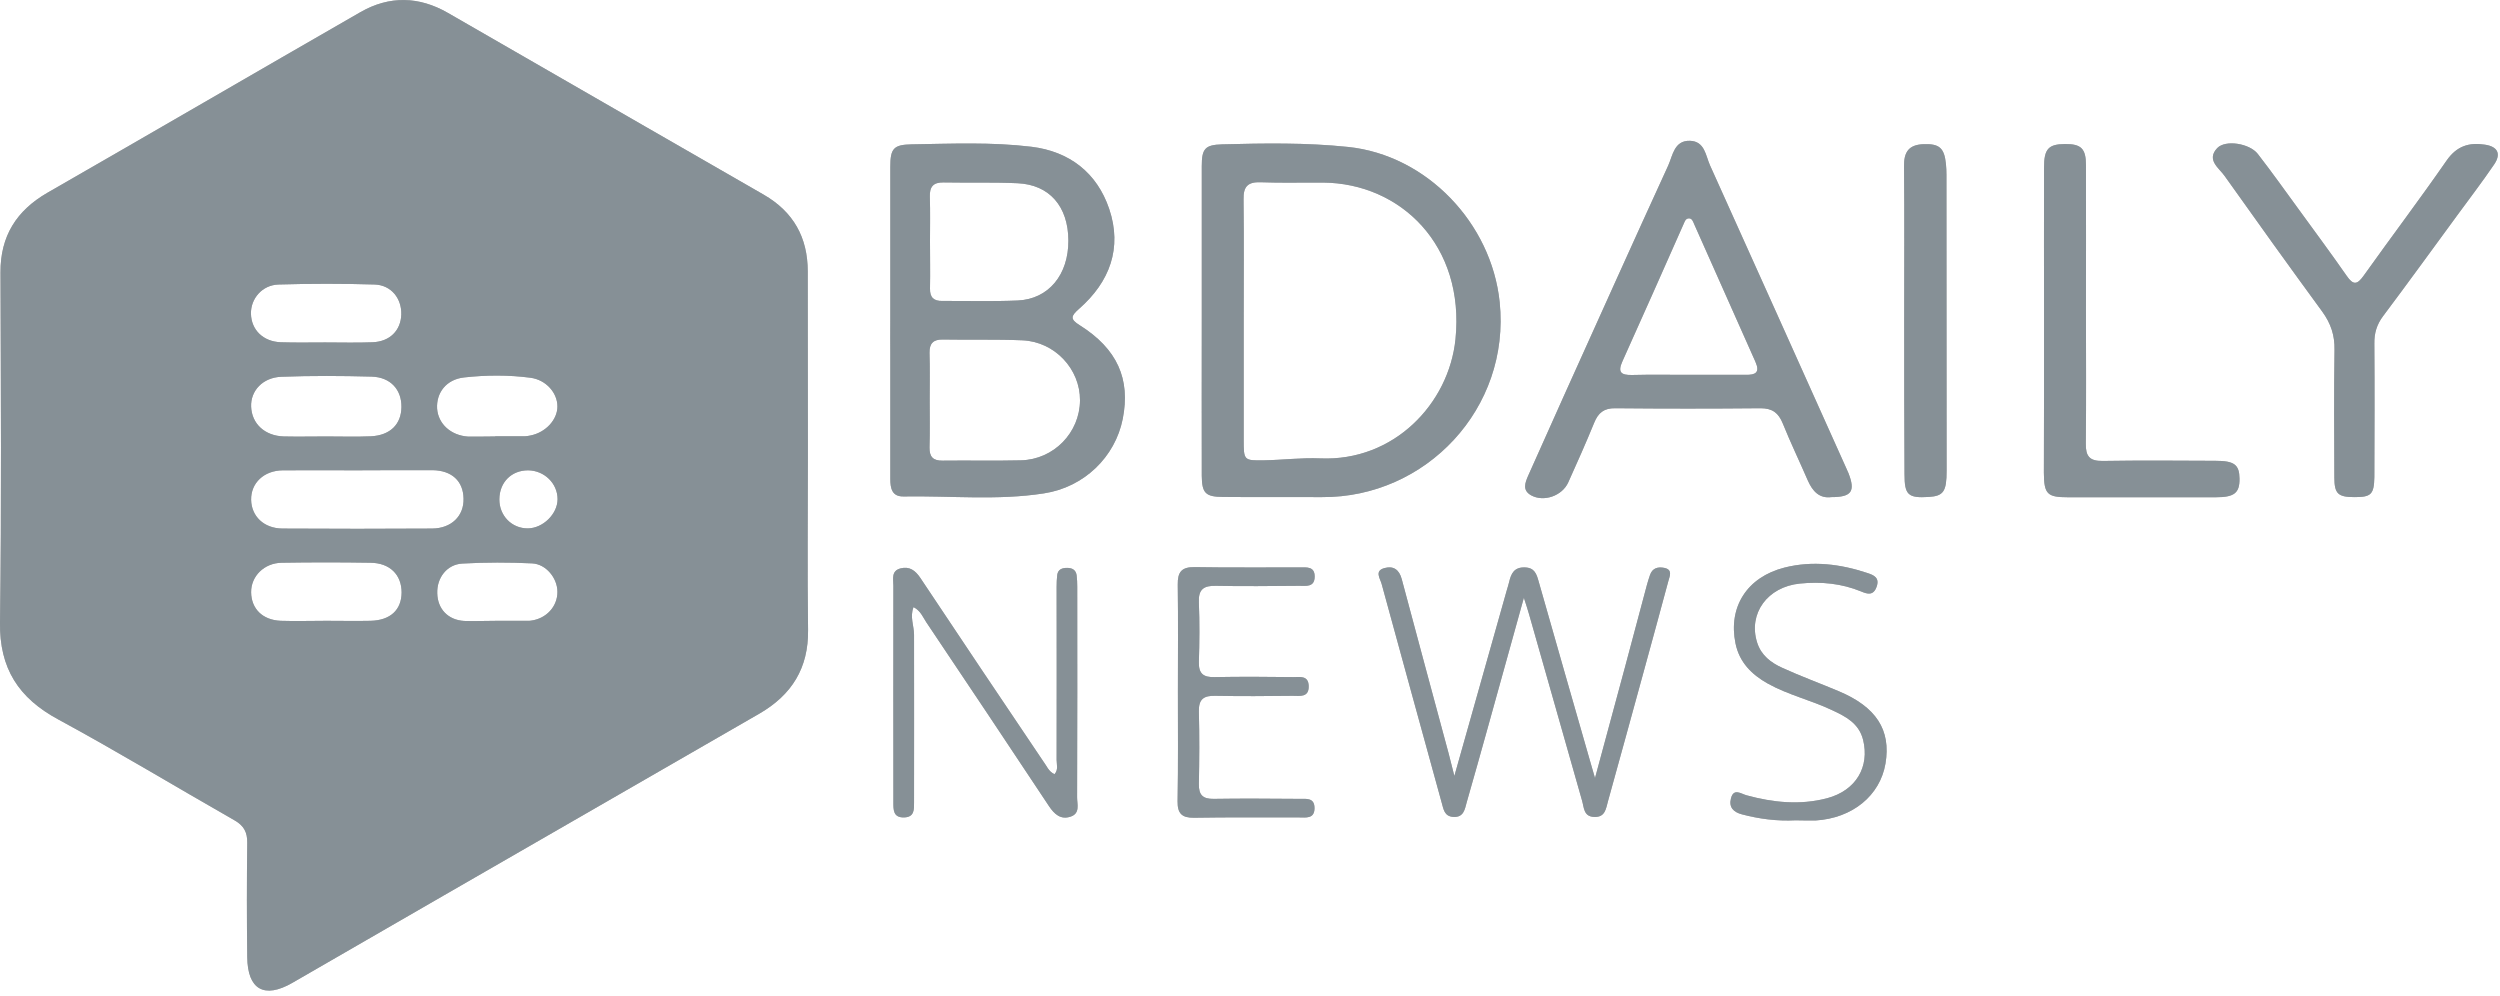 <?xml version="1.0" encoding="UTF-8"?>
<svg width="133px" height="53px" viewBox="0 0 133 53" version="1.1" xmlns="http://www.w3.org/2000/svg" xmlns:xlink="http://www.w3.org/1999/xlink">
    <g stroke="none" stroke-width="1" fill="none" fill-rule="evenodd">
        <g transform="translate(-925, -2331)" fill-rule="nonzero">
            <g transform="translate(925, 2331)">
                <g>
                    <g transform="translate(10, 0)" fill="#000000" opacity="0.3">
                        <g transform="translate(-10, 0)">
                            <path d="M42.98,24.137 C42.98,27.261 42.946,30.393 42.989,33.516 C43.015,35.541 42.122,36.965 40.406,37.961 C34.803,41.187 29.2,44.413 23.605,47.64 C20.92,49.184 18.234,50.746 15.548,52.29 C14.055,53.149 13.171,52.642 13.154,50.918 C13.128,48.893 13.128,46.867 13.154,44.842 C13.163,44.276 12.974,43.924 12.476,43.641 C9.344,41.856 6.272,39.994 3.106,38.278 C0.987,37.137 -0.034,35.558 2.16840434e-19,33.104 C0.086,26.9 0.043,20.697 0.026,14.493 C0.017,12.562 0.875,11.206 2.523,10.254 C8.083,7.062 13.626,3.836 19.178,0.644 C20.722,-0.24 22.293,-0.197 23.828,0.686 C27.338,2.703 30.839,4.728 34.348,6.744 C36.442,7.954 38.536,9.156 40.629,10.357 C42.208,11.266 42.972,12.631 42.972,14.441 C42.972,17.676 42.972,20.911 42.98,24.137 C42.972,24.137 42.98,24.137 42.98,24.137 Z M18.989,25.021 C17.676,25.021 16.363,25.013 15.05,25.021 C14.038,25.03 13.343,25.699 13.36,26.591 C13.377,27.467 14.038,28.11 15.025,28.119 C17.676,28.136 20.336,28.136 22.988,28.119 C24.017,28.11 24.687,27.449 24.661,26.523 C24.644,25.596 24.043,25.03 23.013,25.013 C21.675,25.004 20.328,25.021 18.989,25.021 Z M17.367,23.219 C17.367,23.219 17.367,23.219 17.367,23.219 C18.157,23.219 18.946,23.245 19.735,23.211 C20.765,23.159 21.349,22.567 21.357,21.649 C21.366,20.731 20.782,20.07 19.778,20.036 C18.174,19.993 16.569,19.984 14.973,20.044 C13.978,20.079 13.326,20.791 13.36,21.632 C13.394,22.541 14.081,23.185 15.093,23.219 C15.848,23.236 16.612,23.219 17.367,23.219 Z M17.359,33.027 C17.359,33.027 17.359,33.035 17.359,33.027 C18.148,33.027 18.929,33.044 19.718,33.027 C20.765,33.001 21.357,32.452 21.366,31.525 C21.366,30.581 20.748,29.946 19.701,29.938 C18.131,29.912 16.552,29.912 14.982,29.938 C14.047,29.955 13.351,30.659 13.36,31.508 C13.369,32.383 13.961,32.984 14.93,33.027 C15.737,33.053 16.543,33.027 17.359,33.027 Z M17.299,18.217 C18.139,18.217 18.98,18.242 19.821,18.208 C20.739,18.174 21.323,17.582 21.349,16.732 C21.374,15.883 20.817,15.171 19.941,15.136 C18.234,15.085 16.526,15.085 14.819,15.136 C13.944,15.162 13.334,15.891 13.351,16.689 C13.369,17.556 14.004,18.174 14.939,18.208 C15.728,18.234 16.518,18.217 17.299,18.217 Z M26.343,23.219 C26.343,23.219 26.343,23.211 26.343,23.211 C26.866,23.211 27.389,23.211 27.913,23.211 C28.016,23.211 28.119,23.185 28.222,23.168 C29.037,23.005 29.655,22.327 29.655,21.623 C29.655,20.902 29.054,20.207 28.222,20.096 C27.046,19.941 25.862,19.95 24.695,20.079 C23.743,20.182 23.202,20.894 23.254,21.743 C23.314,22.55 23.983,23.168 24.91,23.228 C25.399,23.236 25.871,23.219 26.343,23.219 Z M26.437,33.027 C26.986,33.027 27.544,33.027 28.093,33.027 C28.145,33.027 28.196,33.027 28.247,33.018 C29.063,32.915 29.663,32.263 29.655,31.482 C29.655,30.762 29.054,30.007 28.308,29.972 C27.072,29.912 25.836,29.912 24.601,29.981 C23.777,30.024 23.236,30.736 23.262,31.56 C23.279,32.392 23.828,32.984 24.695,33.035 C25.279,33.053 25.853,33.027 26.437,33.027 Z M26.566,26.557 C26.557,27.432 27.226,28.119 28.084,28.11 C28.891,28.102 29.663,27.338 29.663,26.557 C29.663,25.716 28.96,25.03 28.093,25.021 C27.209,25.021 26.574,25.656 26.566,26.557 Z"></path>
                            <path d="M47.365,17.067 C47.365,14.338 47.365,11.601 47.365,8.872 C47.365,7.903 47.537,7.697 48.498,7.68 C50.626,7.645 52.754,7.551 54.873,7.808 C56.898,8.057 58.357,9.19 59.009,11.112 C59.713,13.197 59.035,14.999 57.413,16.423 C56.975,16.809 56.907,16.973 57.447,17.307 C59.438,18.56 60.15,20.165 59.73,22.284 C59.327,24.309 57.679,25.922 55.534,26.248 C53.054,26.634 50.549,26.368 48.06,26.411 C47.451,26.42 47.365,25.974 47.365,25.485 C47.365,23.279 47.365,21.074 47.365,18.86 C47.357,18.268 47.365,17.668 47.365,17.067 Z M49.459,21.289 C49.459,22.129 49.476,22.97 49.45,23.803 C49.442,24.3 49.639,24.515 50.145,24.506 C51.535,24.489 52.925,24.523 54.315,24.489 C56.066,24.446 57.447,23.013 57.456,21.297 C57.465,19.633 56.117,18.182 54.401,18.105 C52.985,18.045 51.57,18.088 50.154,18.062 C49.656,18.054 49.442,18.268 49.45,18.766 C49.476,19.607 49.459,20.448 49.459,21.289 Z M49.476,12.828 C49.476,12.828 49.476,12.828 49.476,12.828 C49.476,13.669 49.493,14.51 49.476,15.351 C49.467,15.823 49.673,16.02 50.137,16.011 C51.475,16.003 52.814,16.046 54.152,15.986 C55.791,15.909 56.847,14.613 56.838,12.794 C56.83,10.983 55.834,9.825 54.135,9.748 C52.822,9.688 51.51,9.73 50.197,9.705 C49.648,9.696 49.45,9.936 49.467,10.468 C49.493,11.249 49.476,12.039 49.476,12.828 Z"></path>
                            <path d="M63.934,16.964 C63.934,14.252 63.934,11.55 63.934,8.838 C63.934,7.911 64.106,7.705 65.024,7.68 C67.255,7.62 69.495,7.585 71.717,7.817 C75.904,8.255 79.345,11.867 79.783,16.072 C80.366,21.726 75.861,26.48 70.336,26.446 C68.577,26.437 66.809,26.454 65.05,26.437 C64.14,26.428 63.943,26.24 63.934,25.313 C63.926,22.533 63.934,19.744 63.934,16.964 Z M66.165,17.075 C66.165,19.178 66.165,21.28 66.165,23.382 C66.165,24.489 66.165,24.506 67.238,24.489 C68.233,24.472 69.237,24.343 70.233,24.386 C74.154,24.558 77.08,21.477 77.432,18.045 C77.938,13.06 74.523,9.748 70.387,9.713 C69.28,9.705 68.182,9.739 67.075,9.696 C66.397,9.67 66.14,9.911 66.157,10.606 C66.183,12.759 66.165,14.913 66.165,17.075 Z"></path>
                            <path d="M97.433,26.446 C96.79,26.531 96.429,26.137 96.172,25.553 C95.734,24.541 95.254,23.545 94.842,22.524 C94.61,21.958 94.284,21.718 93.658,21.718 C91.084,21.743 88.509,21.743 85.935,21.718 C85.335,21.709 85.026,21.958 84.811,22.49 C84.373,23.562 83.902,24.618 83.43,25.665 C83.104,26.385 82.125,26.72 81.456,26.351 C80.984,26.085 81.13,25.699 81.293,25.321 C81.937,23.88 82.58,22.447 83.224,21.005 C85.06,16.938 86.888,12.862 88.75,8.804 C88.99,8.272 89.067,7.465 89.908,7.491 C90.697,7.517 90.74,8.28 90.972,8.795 C93.392,14.158 95.803,19.521 98.214,24.892 C98.257,24.987 98.3,25.081 98.343,25.184 C98.712,26.137 98.506,26.446 97.433,26.446 Z M89.805,19.941 C90.826,19.941 91.847,19.933 92.877,19.941 C93.392,19.95 93.641,19.821 93.392,19.255 C92.302,16.809 91.221,14.364 90.131,11.927 C90.071,11.79 90.02,11.601 89.831,11.618 C89.651,11.635 89.616,11.824 89.548,11.961 C88.475,14.381 87.402,16.809 86.313,19.221 C86.047,19.813 86.244,19.959 86.819,19.95 C87.806,19.924 88.801,19.941 89.805,19.941 Z"></path>
                            <path d="M125.269,26.446 C124.385,26.446 124.188,26.274 124.188,25.399 C124.179,23.142 124.162,20.877 124.196,18.62 C124.213,17.839 123.999,17.204 123.544,16.578 C121.794,14.184 120.06,11.773 118.344,9.353 C118.044,8.932 117.366,8.503 117.958,7.877 C118.396,7.422 119.674,7.628 120.112,8.186 C120.85,9.138 121.553,10.125 122.266,11.103 C123.132,12.296 124.007,13.472 124.848,14.681 C125.2,15.188 125.406,15.145 125.749,14.664 C127.208,12.614 128.735,10.597 130.168,8.529 C130.709,7.757 131.37,7.568 132.202,7.697 C132.88,7.8 133.069,8.186 132.691,8.744 C132.056,9.679 131.37,10.571 130.7,11.489 C129.396,13.266 128.1,15.059 126.779,16.818 C126.444,17.264 126.307,17.728 126.316,18.277 C126.333,20.645 126.324,23.005 126.316,25.373 C126.299,26.3 126.144,26.446 125.269,26.446 Z"></path>
                            <path d="M108.743,17.024 C108.743,14.321 108.734,11.61 108.743,8.907 C108.743,7.92 108.983,7.671 109.849,7.663 C110.716,7.654 110.973,7.903 110.973,8.787 C110.982,11.361 110.973,13.935 110.973,16.509 C110.973,18.877 110.991,21.237 110.965,23.605 C110.956,24.283 111.171,24.532 111.866,24.523 C113.865,24.489 115.856,24.506 117.855,24.515 C118.868,24.515 119.134,24.721 119.142,25.467 C119.151,26.222 118.868,26.454 117.889,26.454 C115.264,26.454 112.638,26.454 110.004,26.454 C108.914,26.454 108.743,26.283 108.734,25.158 C108.743,22.438 108.743,19.735 108.743,17.024 Z"></path>
                            <path d="M77.372,41.281 C78.333,37.875 79.242,34.64 80.16,31.405 C80.203,31.251 80.255,31.105 80.289,30.95 C80.392,30.513 80.555,30.17 81.113,30.187 C81.645,30.195 81.748,30.547 81.859,30.942 C82.786,34.202 83.721,37.455 84.657,40.715 C84.708,40.887 84.76,41.067 84.854,41.393 C85.412,39.317 85.935,37.386 86.459,35.455 C86.845,34.005 87.231,32.564 87.617,31.113 C87.668,30.933 87.72,30.762 87.78,30.59 C87.909,30.212 88.209,30.144 88.544,30.212 C88.998,30.307 88.827,30.65 88.758,30.907 C88.329,32.503 87.892,34.099 87.454,35.695 C86.819,38.004 86.193,40.303 85.549,42.611 C85.437,42.998 85.412,43.487 84.811,43.461 C84.245,43.444 84.271,42.955 84.168,42.603 C83.224,39.291 82.288,35.979 81.345,32.675 C81.276,32.426 81.19,32.177 81.07,31.8 C80.409,34.177 79.791,36.416 79.165,38.656 C78.787,39.994 78.419,41.342 78.032,42.672 C77.929,43.041 77.878,43.487 77.329,43.461 C76.823,43.435 76.797,43.032 76.694,42.689 C75.63,38.81 74.557,34.94 73.502,31.062 C73.425,30.779 73.107,30.367 73.656,30.221 C74.128,30.092 74.437,30.298 74.574,30.813 C75.398,33.911 76.239,37 77.071,40.097 C77.157,40.423 77.234,40.758 77.372,41.281 Z"></path>
                            <path d="M56.1,41.187 C56.315,40.947 56.212,40.672 56.212,40.432 C56.22,37.36 56.212,34.28 56.212,31.208 C56.212,31.002 56.22,30.787 56.246,30.581 C56.289,30.29 56.504,30.212 56.77,30.212 C57.036,30.212 57.233,30.315 57.276,30.599 C57.302,30.805 57.31,31.019 57.31,31.225 C57.31,34.958 57.319,38.69 57.302,42.423 C57.302,42.783 57.473,43.272 56.958,43.444 C56.426,43.624 56.092,43.315 55.8,42.877 C53.638,39.608 51.458,36.356 49.279,33.104 C49.098,32.83 48.978,32.495 48.601,32.298 C48.395,32.812 48.627,33.293 48.627,33.773 C48.627,36.742 48.635,39.711 48.627,42.689 C48.627,43.058 48.652,43.47 48.103,43.487 C47.511,43.504 47.528,43.075 47.528,42.672 C47.528,38.836 47.52,34.992 47.528,31.156 C47.528,30.813 47.399,30.367 47.914,30.238 C48.386,30.118 48.695,30.35 48.961,30.744 C51.132,34.005 53.312,37.257 55.5,40.501 C55.68,40.732 55.783,41.05 56.1,41.187 Z"></path>
                            <path d="M101.303,17.033 C101.303,14.304 101.32,11.567 101.295,8.838 C101.286,8.092 101.543,7.705 102.316,7.671 C103.165,7.637 103.44,7.86 103.525,8.735 C103.543,8.915 103.551,9.104 103.551,9.284 C103.551,14.536 103.56,19.796 103.56,25.047 C103.56,26.154 103.388,26.385 102.616,26.437 C101.509,26.506 101.32,26.334 101.32,25.227 C101.303,22.498 101.303,19.77 101.303,17.033 Z"></path>
                            <path d="M62.664,36.785 C62.664,34.889 62.682,33.001 62.656,31.105 C62.647,30.436 62.853,30.161 63.557,30.17 C65.419,30.204 67.289,30.178 69.151,30.187 C69.503,30.187 69.949,30.118 69.941,30.684 C69.932,31.251 69.477,31.165 69.126,31.165 C67.65,31.173 66.183,31.199 64.707,31.165 C64.037,31.148 63.746,31.345 63.78,32.057 C63.823,33.104 63.814,34.16 63.78,35.215 C63.763,35.841 64.02,36.039 64.621,36.022 C66.011,35.996 67.41,36.004 68.8,36.022 C69.143,36.022 69.606,35.919 69.623,36.493 C69.641,37.12 69.143,37.017 68.774,37.017 C67.41,37.034 66.037,37.043 64.672,37.017 C64.046,37 63.763,37.18 63.78,37.858 C63.814,39.145 63.806,40.432 63.78,41.719 C63.771,42.294 63.994,42.509 64.569,42.5 C66.097,42.474 67.615,42.491 69.143,42.5 C69.503,42.5 69.941,42.431 69.932,43.006 C69.924,43.573 69.469,43.487 69.117,43.487 C67.255,43.495 65.385,43.47 63.523,43.504 C62.879,43.512 62.639,43.281 62.647,42.629 C62.682,40.681 62.664,38.733 62.664,36.785 Z"></path>
                            <path d="M95.528,43.641 C94.524,43.693 93.589,43.564 92.671,43.324 C92.216,43.204 91.967,42.946 92.087,42.474 C92.233,41.908 92.628,42.234 92.92,42.311 C94.336,42.697 95.769,42.843 97.202,42.466 C98.746,42.054 99.475,40.792 99.115,39.351 C98.892,38.476 98.188,38.115 97.468,37.781 C96.352,37.249 95.134,36.974 94.044,36.365 C93.186,35.884 92.534,35.232 92.328,34.228 C91.933,32.298 92.937,30.702 94.936,30.195 C96.429,29.818 97.914,30.007 99.355,30.487 C99.69,30.599 100.007,30.736 99.836,31.216 C99.664,31.705 99.338,31.603 99.012,31.465 C97.965,31.036 96.875,30.933 95.76,31.045 C94.027,31.216 92.997,32.641 93.478,34.177 C93.692,34.863 94.215,35.258 94.825,35.532 C95.803,35.979 96.815,36.348 97.811,36.768 C99.819,37.609 100.608,38.836 100.308,40.621 C100.016,42.328 98.549,43.53 96.584,43.65 C96.206,43.658 95.837,43.641 95.528,43.641 Z"></path>
                        </g>
                    </g>
                    <g fill="#869096">
                        <g>
                            <path d="M42.98,24.137 C42.98,27.261 42.946,30.393 42.989,33.516 C43.015,35.541 42.122,36.965 40.406,37.961 C34.803,41.187 29.2,44.413 23.605,47.64 C20.92,49.184 18.234,50.746 15.548,52.29 C14.055,53.149 13.171,52.642 13.154,50.918 C13.128,48.893 13.128,46.867 13.154,44.842 C13.163,44.276 12.974,43.924 12.476,43.641 C9.344,41.856 6.272,39.994 3.106,38.278 C0.987,37.137 -0.034,35.558 2.16840434e-19,33.104 C0.086,26.9 0.043,20.697 0.026,14.493 C0.017,12.562 0.875,11.206 2.523,10.254 C8.083,7.062 13.626,3.836 19.178,0.644 C20.722,-0.24 22.293,-0.197 23.828,0.686 C27.338,2.703 30.839,4.728 34.348,6.744 C36.442,7.954 38.536,9.156 40.629,10.357 C42.208,11.266 42.972,12.631 42.972,14.441 C42.972,17.676 42.972,20.911 42.98,24.137 C42.972,24.137 42.98,24.137 42.98,24.137 Z M18.989,25.021 C17.676,25.021 16.363,25.013 15.05,25.021 C14.038,25.03 13.343,25.699 13.36,26.591 C13.377,27.467 14.038,28.11 15.025,28.119 C17.676,28.136 20.336,28.136 22.988,28.119 C24.017,28.11 24.687,27.449 24.661,26.523 C24.644,25.596 24.043,25.03 23.013,25.013 C21.675,25.004 20.328,25.021 18.989,25.021 Z M17.367,23.219 C17.367,23.219 17.367,23.219 17.367,23.219 C18.157,23.219 18.946,23.245 19.735,23.211 C20.765,23.159 21.349,22.567 21.357,21.649 C21.366,20.731 20.782,20.07 19.778,20.036 C18.174,19.993 16.569,19.984 14.973,20.044 C13.978,20.079 13.326,20.791 13.36,21.632 C13.394,22.541 14.081,23.185 15.093,23.219 C15.848,23.236 16.612,23.219 17.367,23.219 Z M17.359,33.027 C17.359,33.027 17.359,33.035 17.359,33.027 C18.148,33.027 18.929,33.044 19.718,33.027 C20.765,33.001 21.357,32.452 21.366,31.525 C21.366,30.581 20.748,29.946 19.701,29.938 C18.131,29.912 16.552,29.912 14.982,29.938 C14.047,29.955 13.351,30.659 13.36,31.508 C13.369,32.383 13.961,32.984 14.93,33.027 C15.737,33.053 16.543,33.027 17.359,33.027 Z M17.299,18.217 C18.139,18.217 18.98,18.242 19.821,18.208 C20.739,18.174 21.323,17.582 21.349,16.732 C21.374,15.883 20.817,15.171 19.941,15.136 C18.234,15.085 16.526,15.085 14.819,15.136 C13.944,15.162 13.334,15.891 13.351,16.689 C13.369,17.556 14.004,18.174 14.939,18.208 C15.728,18.234 16.518,18.217 17.299,18.217 Z M26.343,23.219 C26.343,23.219 26.343,23.211 26.343,23.211 C26.866,23.211 27.389,23.211 27.913,23.211 C28.016,23.211 28.119,23.185 28.222,23.168 C29.037,23.005 29.655,22.327 29.655,21.623 C29.655,20.902 29.054,20.207 28.222,20.096 C27.046,19.941 25.862,19.95 24.695,20.079 C23.743,20.182 23.202,20.894 23.254,21.743 C23.314,22.55 23.983,23.168 24.91,23.228 C25.399,23.236 25.871,23.219 26.343,23.219 Z M26.437,33.027 C26.986,33.027 27.544,33.027 28.093,33.027 C28.145,33.027 28.196,33.027 28.247,33.018 C29.063,32.915 29.663,32.263 29.655,31.482 C29.655,30.762 29.054,30.007 28.308,29.972 C27.072,29.912 25.836,29.912 24.601,29.981 C23.777,30.024 23.236,30.736 23.262,31.56 C23.279,32.392 23.828,32.984 24.695,33.035 C25.279,33.053 25.853,33.027 26.437,33.027 Z M26.566,26.557 C26.557,27.432 27.226,28.119 28.084,28.11 C28.891,28.102 29.663,27.338 29.663,26.557 C29.663,25.716 28.96,25.03 28.093,25.021 C27.209,25.021 26.574,25.656 26.566,26.557 Z"></path>
                            <path d="M47.365,17.067 C47.365,14.338 47.365,11.601 47.365,8.872 C47.365,7.903 47.537,7.697 48.498,7.68 C50.626,7.645 52.754,7.551 54.873,7.808 C56.898,8.057 58.357,9.19 59.009,11.112 C59.713,13.197 59.035,14.999 57.413,16.423 C56.975,16.809 56.907,16.973 57.447,17.307 C59.438,18.56 60.15,20.165 59.73,22.284 C59.327,24.309 57.679,25.922 55.534,26.248 C53.054,26.634 50.549,26.368 48.06,26.411 C47.451,26.42 47.365,25.974 47.365,25.485 C47.365,23.279 47.365,21.074 47.365,18.86 C47.357,18.268 47.365,17.668 47.365,17.067 Z M49.459,21.289 C49.459,22.129 49.476,22.97 49.45,23.803 C49.442,24.3 49.639,24.515 50.145,24.506 C51.535,24.489 52.925,24.523 54.315,24.489 C56.066,24.446 57.447,23.013 57.456,21.297 C57.465,19.633 56.117,18.182 54.401,18.105 C52.985,18.045 51.57,18.088 50.154,18.062 C49.656,18.054 49.442,18.268 49.45,18.766 C49.476,19.607 49.459,20.448 49.459,21.289 Z M49.476,12.828 C49.476,12.828 49.476,12.828 49.476,12.828 C49.476,13.669 49.493,14.51 49.476,15.351 C49.467,15.823 49.673,16.02 50.137,16.011 C51.475,16.003 52.814,16.046 54.152,15.986 C55.791,15.909 56.847,14.613 56.838,12.794 C56.83,10.983 55.834,9.825 54.135,9.748 C52.822,9.688 51.51,9.73 50.197,9.705 C49.648,9.696 49.45,9.936 49.467,10.468 C49.493,11.249 49.476,12.039 49.476,12.828 Z"></path>
                            <path d="M63.934,16.964 C63.934,14.252 63.934,11.55 63.934,8.838 C63.934,7.911 64.106,7.705 65.024,7.68 C67.255,7.62 69.495,7.585 71.717,7.817 C75.904,8.255 79.345,11.867 79.783,16.072 C80.366,21.726 75.861,26.48 70.336,26.446 C68.577,26.437 66.809,26.454 65.05,26.437 C64.14,26.428 63.943,26.24 63.934,25.313 C63.926,22.533 63.934,19.744 63.934,16.964 Z M66.165,17.075 C66.165,19.178 66.165,21.28 66.165,23.382 C66.165,24.489 66.165,24.506 67.238,24.489 C68.233,24.472 69.237,24.343 70.233,24.386 C74.154,24.558 77.08,21.477 77.432,18.045 C77.938,13.06 74.523,9.748 70.387,9.713 C69.28,9.705 68.182,9.739 67.075,9.696 C66.397,9.67 66.14,9.911 66.157,10.606 C66.183,12.759 66.165,14.913 66.165,17.075 Z"></path>
                            <path d="M97.433,26.446 C96.79,26.531 96.429,26.137 96.172,25.553 C95.734,24.541 95.254,23.545 94.842,22.524 C94.61,21.958 94.284,21.718 93.658,21.718 C91.084,21.743 88.509,21.743 85.935,21.718 C85.335,21.709 85.026,21.958 84.811,22.49 C84.373,23.562 83.902,24.618 83.43,25.665 C83.104,26.385 82.125,26.72 81.456,26.351 C80.984,26.085 81.13,25.699 81.293,25.321 C81.937,23.88 82.58,22.447 83.224,21.005 C85.06,16.938 86.888,12.862 88.75,8.804 C88.99,8.272 89.067,7.465 89.908,7.491 C90.697,7.517 90.74,8.28 90.972,8.795 C93.392,14.158 95.803,19.521 98.214,24.892 C98.257,24.987 98.3,25.081 98.343,25.184 C98.712,26.137 98.506,26.446 97.433,26.446 Z M89.805,19.941 C90.826,19.941 91.847,19.933 92.877,19.941 C93.392,19.95 93.641,19.821 93.392,19.255 C92.302,16.809 91.221,14.364 90.131,11.927 C90.071,11.79 90.02,11.601 89.831,11.618 C89.651,11.635 89.616,11.824 89.548,11.961 C88.475,14.381 87.402,16.809 86.313,19.221 C86.047,19.813 86.244,19.959 86.819,19.95 C87.806,19.924 88.801,19.941 89.805,19.941 Z"></path>
                            <path d="M125.269,26.446 C124.385,26.446 124.188,26.274 124.188,25.399 C124.179,23.142 124.162,20.877 124.196,18.62 C124.213,17.839 123.999,17.204 123.544,16.578 C121.794,14.184 120.06,11.773 118.344,9.353 C118.044,8.932 117.366,8.503 117.958,7.877 C118.396,7.422 119.674,7.628 120.112,8.186 C120.85,9.138 121.553,10.125 122.266,11.103 C123.132,12.296 124.007,13.472 124.848,14.681 C125.2,15.188 125.406,15.145 125.749,14.664 C127.208,12.614 128.735,10.597 130.168,8.529 C130.709,7.757 131.37,7.568 132.202,7.697 C132.88,7.8 133.069,8.186 132.691,8.744 C132.056,9.679 131.37,10.571 130.7,11.489 C129.396,13.266 128.1,15.059 126.779,16.818 C126.444,17.264 126.307,17.728 126.316,18.277 C126.333,20.645 126.324,23.005 126.316,25.373 C126.299,26.3 126.144,26.446 125.269,26.446 Z"></path>
                            <path d="M108.743,17.024 C108.743,14.321 108.734,11.61 108.743,8.907 C108.743,7.92 108.983,7.671 109.849,7.663 C110.716,7.654 110.973,7.903 110.973,8.787 C110.982,11.361 110.973,13.935 110.973,16.509 C110.973,18.877 110.991,21.237 110.965,23.605 C110.956,24.283 111.171,24.532 111.866,24.523 C113.865,24.489 115.856,24.506 117.855,24.515 C118.868,24.515 119.134,24.721 119.142,25.467 C119.151,26.222 118.868,26.454 117.889,26.454 C115.264,26.454 112.638,26.454 110.004,26.454 C108.914,26.454 108.743,26.283 108.734,25.158 C108.743,22.438 108.743,19.735 108.743,17.024 Z"></path>
                            <path d="M77.372,41.281 C78.333,37.875 79.242,34.64 80.16,31.405 C80.203,31.251 80.255,31.105 80.289,30.95 C80.392,30.513 80.555,30.17 81.113,30.187 C81.645,30.195 81.748,30.547 81.859,30.942 C82.786,34.202 83.721,37.455 84.657,40.715 C84.708,40.887 84.76,41.067 84.854,41.393 C85.412,39.317 85.935,37.386 86.459,35.455 C86.845,34.005 87.231,32.564 87.617,31.113 C87.668,30.933 87.72,30.762 87.78,30.59 C87.909,30.212 88.209,30.144 88.544,30.212 C88.998,30.307 88.827,30.65 88.758,30.907 C88.329,32.503 87.892,34.099 87.454,35.695 C86.819,38.004 86.193,40.303 85.549,42.611 C85.437,42.998 85.412,43.487 84.811,43.461 C84.245,43.444 84.271,42.955 84.168,42.603 C83.224,39.291 82.288,35.979 81.345,32.675 C81.276,32.426 81.19,32.177 81.07,31.8 C80.409,34.177 79.791,36.416 79.165,38.656 C78.787,39.994 78.419,41.342 78.032,42.672 C77.929,43.041 77.878,43.487 77.329,43.461 C76.823,43.435 76.797,43.032 76.694,42.689 C75.63,38.81 74.557,34.94 73.502,31.062 C73.425,30.779 73.107,30.367 73.656,30.221 C74.128,30.092 74.437,30.298 74.574,30.813 C75.398,33.911 76.239,37 77.071,40.097 C77.157,40.423 77.234,40.758 77.372,41.281 Z"></path>
                            <path d="M56.1,41.187 C56.315,40.947 56.212,40.672 56.212,40.432 C56.22,37.36 56.212,34.28 56.212,31.208 C56.212,31.002 56.22,30.787 56.246,30.581 C56.289,30.29 56.504,30.212 56.77,30.212 C57.036,30.212 57.233,30.315 57.276,30.599 C57.302,30.805 57.31,31.019 57.31,31.225 C57.31,34.958 57.319,38.69 57.302,42.423 C57.302,42.783 57.473,43.272 56.958,43.444 C56.426,43.624 56.092,43.315 55.8,42.877 C53.638,39.608 51.458,36.356 49.279,33.104 C49.098,32.83 48.978,32.495 48.601,32.298 C48.395,32.812 48.627,33.293 48.627,33.773 C48.627,36.742 48.635,39.711 48.627,42.689 C48.627,43.058 48.652,43.47 48.103,43.487 C47.511,43.504 47.528,43.075 47.528,42.672 C47.528,38.836 47.52,34.992 47.528,31.156 C47.528,30.813 47.399,30.367 47.914,30.238 C48.386,30.118 48.695,30.35 48.961,30.744 C51.132,34.005 53.312,37.257 55.5,40.501 C55.68,40.732 55.783,41.05 56.1,41.187 Z"></path>
                            <path d="M101.303,17.033 C101.303,14.304 101.32,11.567 101.295,8.838 C101.286,8.092 101.543,7.705 102.316,7.671 C103.165,7.637 103.44,7.86 103.525,8.735 C103.543,8.915 103.551,9.104 103.551,9.284 C103.551,14.536 103.56,19.796 103.56,25.047 C103.56,26.154 103.388,26.385 102.616,26.437 C101.509,26.506 101.32,26.334 101.32,25.227 C101.303,22.498 101.303,19.77 101.303,17.033 Z"></path>
                            <path d="M62.664,36.785 C62.664,34.889 62.682,33.001 62.656,31.105 C62.647,30.436 62.853,30.161 63.557,30.17 C65.419,30.204 67.289,30.178 69.151,30.187 C69.503,30.187 69.949,30.118 69.941,30.684 C69.932,31.251 69.477,31.165 69.126,31.165 C67.65,31.173 66.183,31.199 64.707,31.165 C64.037,31.148 63.746,31.345 63.78,32.057 C63.823,33.104 63.814,34.16 63.78,35.215 C63.763,35.841 64.02,36.039 64.621,36.022 C66.011,35.996 67.41,36.004 68.8,36.022 C69.143,36.022 69.606,35.919 69.623,36.493 C69.641,37.12 69.143,37.017 68.774,37.017 C67.41,37.034 66.037,37.043 64.672,37.017 C64.046,37 63.763,37.18 63.78,37.858 C63.814,39.145 63.806,40.432 63.78,41.719 C63.771,42.294 63.994,42.509 64.569,42.5 C66.097,42.474 67.615,42.491 69.143,42.5 C69.503,42.5 69.941,42.431 69.932,43.006 C69.924,43.573 69.469,43.487 69.117,43.487 C67.255,43.495 65.385,43.47 63.523,43.504 C62.879,43.512 62.639,43.281 62.647,42.629 C62.682,40.681 62.664,38.733 62.664,36.785 Z"></path>
                            <path d="M95.528,43.641 C94.524,43.693 93.589,43.564 92.671,43.324 C92.216,43.204 91.967,42.946 92.087,42.474 C92.233,41.908 92.628,42.234 92.92,42.311 C94.336,42.697 95.769,42.843 97.202,42.466 C98.746,42.054 99.475,40.792 99.115,39.351 C98.892,38.476 98.188,38.115 97.468,37.781 C96.352,37.249 95.134,36.974 94.044,36.365 C93.186,35.884 92.534,35.232 92.328,34.228 C91.933,32.298 92.937,30.702 94.936,30.195 C96.429,29.818 97.914,30.007 99.355,30.487 C99.69,30.599 100.007,30.736 99.836,31.216 C99.664,31.705 99.338,31.603 99.012,31.465 C97.965,31.036 96.875,30.933 95.76,31.045 C94.027,31.216 92.997,32.641 93.478,34.177 C93.692,34.863 94.215,35.258 94.825,35.532 C95.803,35.979 96.815,36.348 97.811,36.768 C99.819,37.609 100.608,38.836 100.308,40.621 C100.016,42.328 98.549,43.53 96.584,43.65 C96.206,43.658 95.837,43.641 95.528,43.641 Z"></path>
                        </g>
                    </g>
                </g>
            </g>
        </g>
    </g>
</svg>